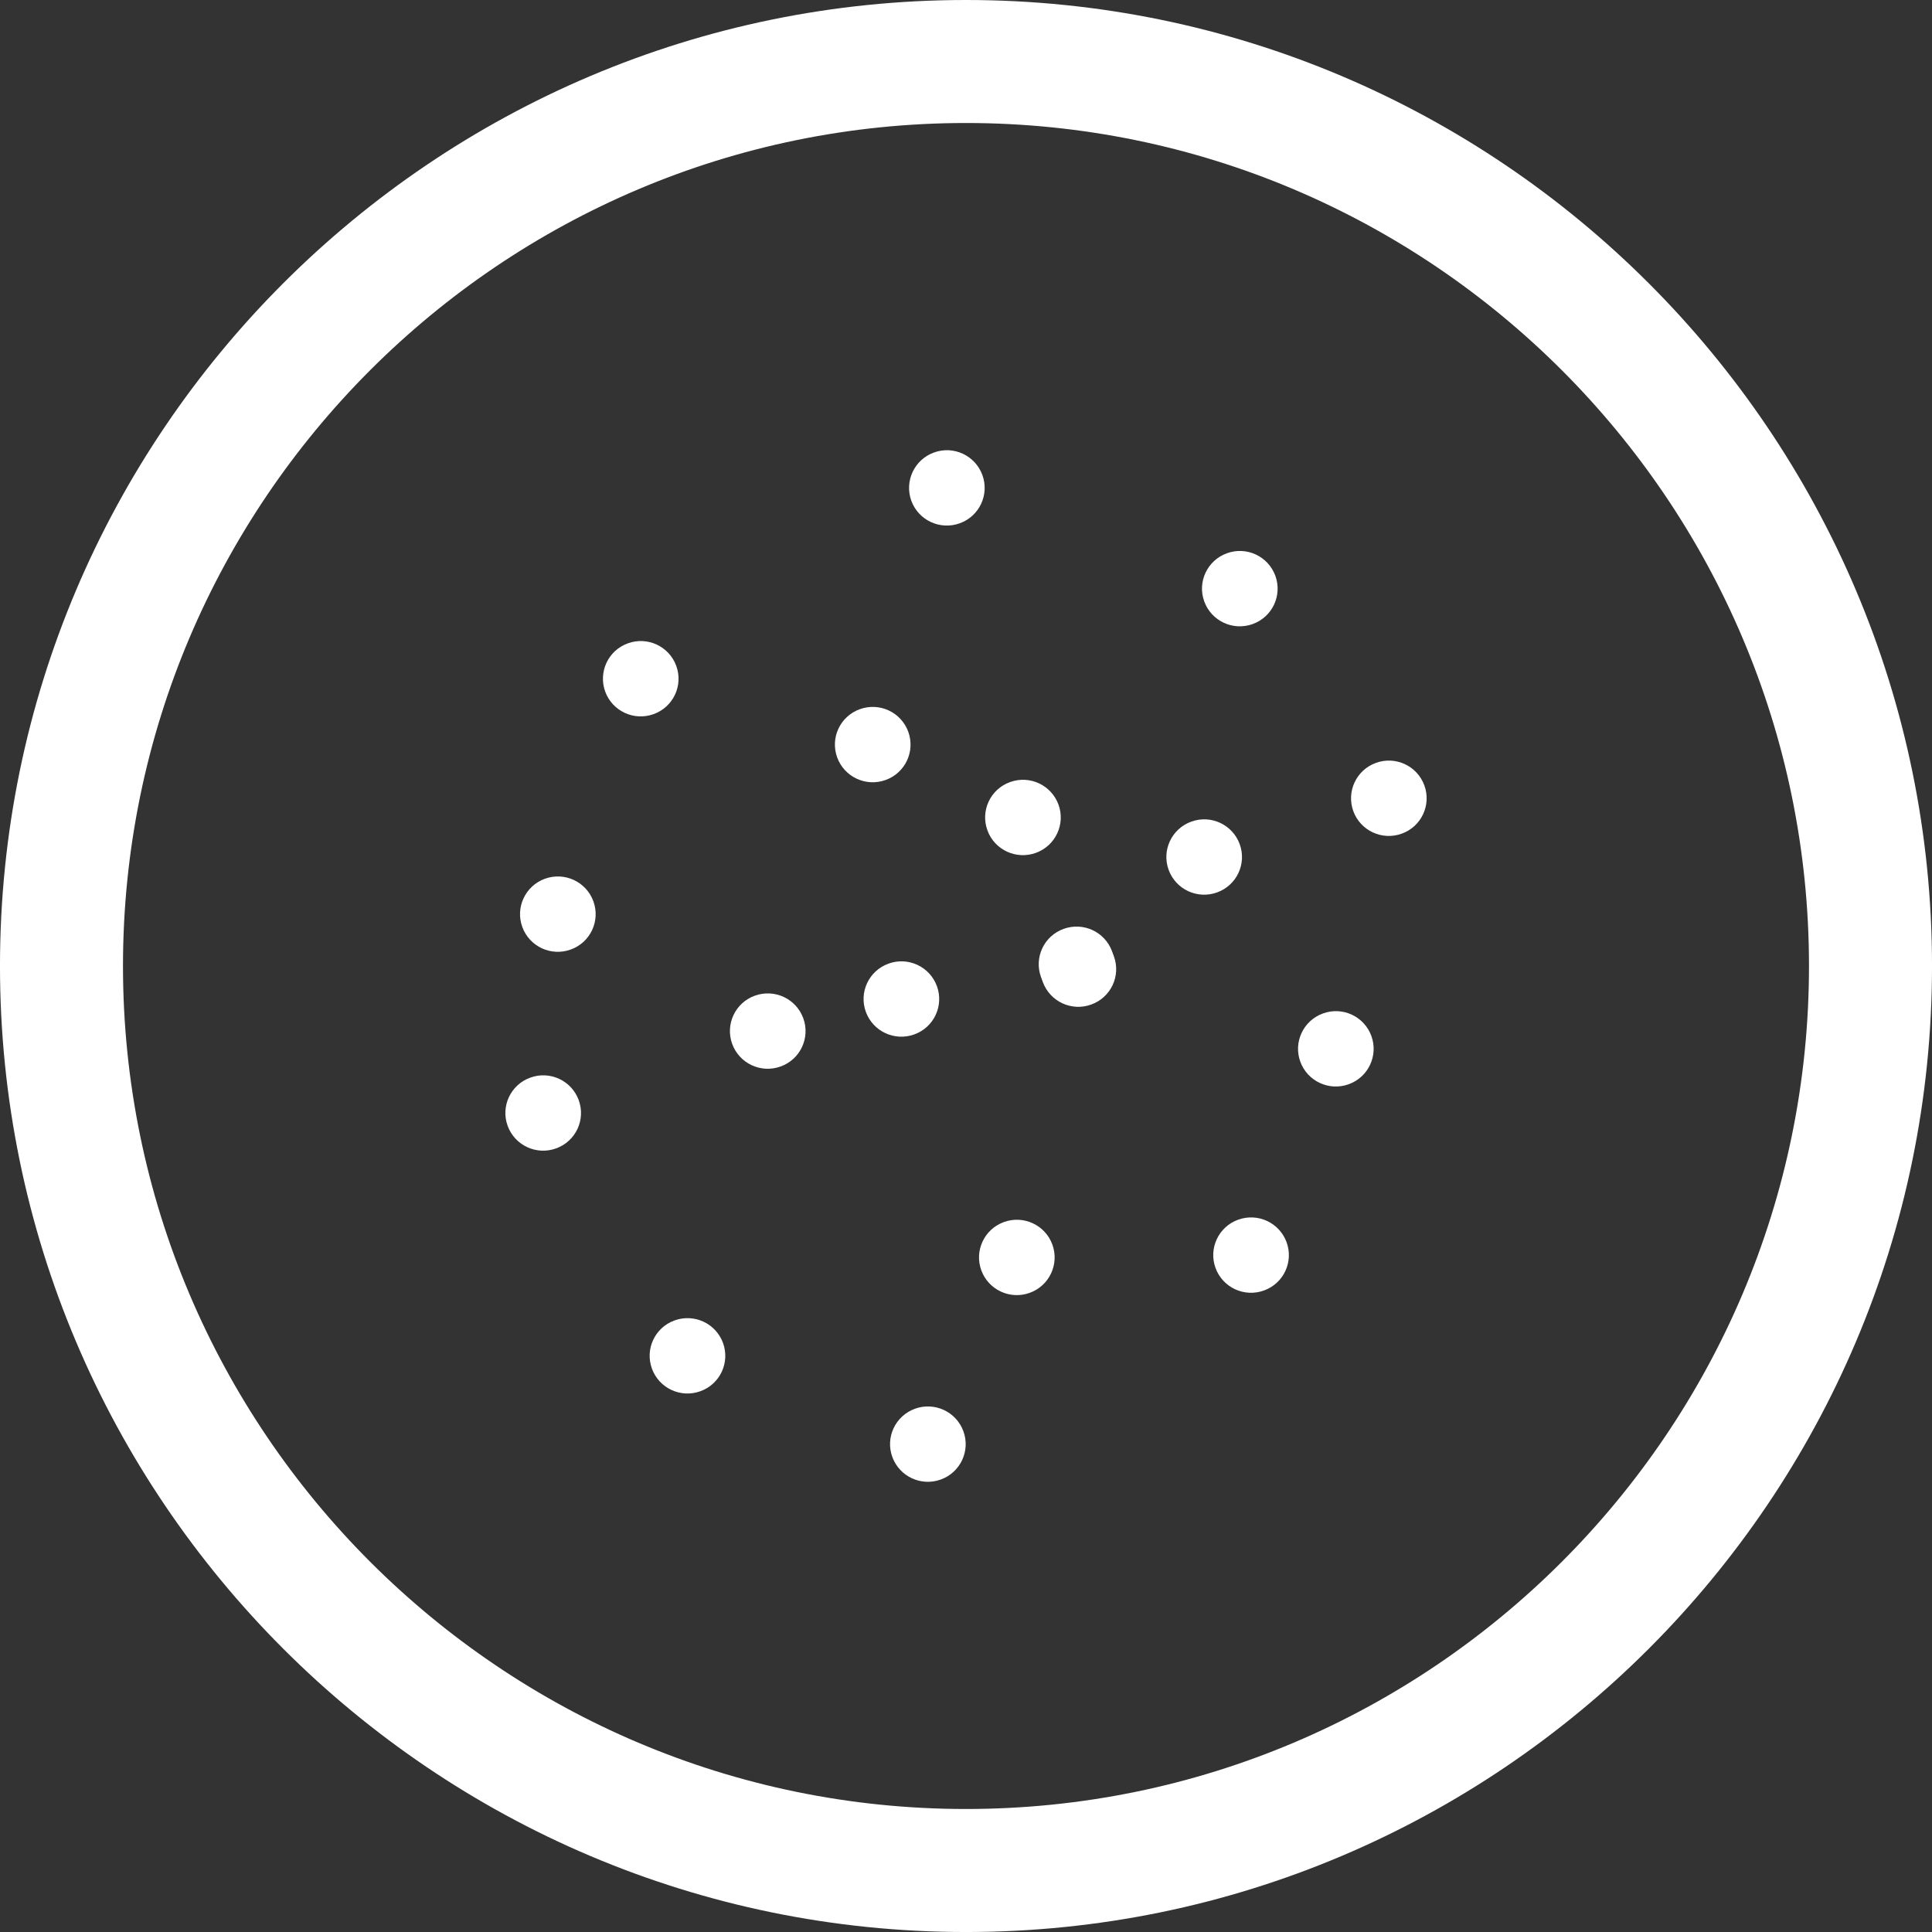 <?xml version="1.0" encoding="iso-8859-1"?>
<!-- Generator: Adobe Illustrator 27.6.1, SVG Export Plug-In . SVG Version: 6.00 Build 0)  -->
<svg version="1.1" id="Layer_1" xmlns="http://www.w3.org/2000/svg" xmlns:xlink="http://www.w3.org/1999/xlink" x="0px" y="0px"
	 viewBox="0 0 120 120"  width="120" height="120" style="enable-background:new 0 0 120 120;" xml:space="preserve">
<rect x="0" y="0" width="120" height="120" fill="#333333" stroke="none"/>
<path id="Outer_x5F_Circle" style="fill:#FFFFFF;" d="M59.999,120.001c-33.084,0-60-26.917-60-60.001S26.915,0,59.999,0
	C93.084,0,120.001,26.915,120.001,60S93.084,120.001,59.999,120.001z M59.999,7.64C31.128,7.64,7.639,31.128,7.639,60
	c0,28.872,23.489,52.36,52.36,52.36c28.873,0,52.361-23.488,52.361-52.36C112.36,31.128,88.872,7.64,59.999,7.64z"/>
<g>
	<defs>
		<rect id="SVGID_1_" x="31.389" y="27.961" width="57.222" height="64.078"/>
	</defs>
	<clipPath id="SVGID_00000046318815759784397060000013911775445409095563_">
		<use xlink:href="#SVGID_1_"  style="overflow:visible;"/>
	</clipPath>
	<path style="clip-path:url(#SVGID_00000046318815759784397060000013911775445409095563_);fill:#FFFFFF;" d="M56.604,31.104
		c0.445,1.215,1.791,1.842,3.011,1.397c1.22-0.44,1.846-1.783,1.402-2.998c-0.445-1.215-1.791-1.842-3.007-1.397
		C56.791,28.546,56.164,29.889,56.604,31.104"/>
	<path style="clip-path:url(#SVGID_00000046318815759784397060000013911775445409095563_);fill:#FFFFFF;" d="M37.59,42.957
		c0.445,1.215,1.791,1.842,3.011,1.397c1.22-0.44,1.846-1.783,1.402-2.998c-0.445-1.215-1.791-1.842-3.007-1.397
		C37.776,40.399,37.15,41.741,37.59,42.957"/>
	<path style="clip-path:url(#SVGID_00000046318815759784397060000013911775445409095563_);fill:#FFFFFF;" d="M61.331,51.575
		c0.44,1.215,1.791,1.842,3.011,1.397c1.215-0.44,1.846-1.783,1.402-2.998c-0.445-1.215-1.791-1.842-3.011-1.397
		C61.513,49.018,60.886,50.36,61.331,51.575"/>
	<path style="clip-path:url(#SVGID_00000046318815759784397060000013911775445409095563_);fill:#FFFFFF;" d="M74.8,37.362
		c0.445,1.215,1.791,1.842,3.011,1.397c1.22-0.44,1.846-1.783,1.402-2.998c-0.445-1.215-1.791-1.842-3.007-1.397
		C74.986,34.804,74.355,36.146,74.8,37.362"/>
	<path style="clip-path:url(#SVGID_00000046318815759784397060000013911775445409095563_);fill:#FFFFFF;" d="M32.442,57.579
		c0.445,1.215,1.791,1.842,3.011,1.397c1.22-0.44,1.846-1.783,1.402-2.998c-0.445-1.215-1.791-1.842-3.011-1.397
		C32.629,55.022,31.998,56.364,32.442,57.579"/>
	<path style="clip-path:url(#SVGID_00000046318815759784397060000013911775445409095563_);fill:#FFFFFF;" d="M52,47.048
		c0.445,1.215,1.791,1.842,3.011,1.397c1.22-0.44,1.846-1.783,1.402-2.998c-0.445-1.215-1.791-1.842-3.011-1.397
		C52.182,44.491,51.556,45.833,52,47.048"/>
	<path style="clip-path:url(#SVGID_00000046318815759784397060000013911775445409095563_);fill:#FFFFFF;" d="M64.772,60.996
		c0.445,1.215,1.791,1.842,3.007,1.397c1.224-0.44,1.851-1.783,1.406-2.998s-1.791-1.842-3.011-1.397
		C64.958,58.438,64.327,59.781,64.772,60.996"/>
	<path style="clip-path:url(#SVGID_00000046318815759784397060000013911775445409095563_);fill:#FFFFFF;" d="M64.66,60.693
		c0.445,1.215,1.791,1.842,3.011,1.397c1.22-0.44,1.846-1.783,1.402-2.998s-1.791-1.842-3.011-1.397
		C64.842,58.135,64.215,59.477,64.66,60.693"/>
	<path style="clip-path:url(#SVGID_00000046318815759784397060000013911775445409095563_);fill:#FFFFFF;" d="M53.78,62.851
		c0.445,1.215,1.791,1.842,3.011,1.397c1.22-0.44,1.846-1.783,1.402-2.998c-0.445-1.215-1.791-1.842-3.007-1.397
		C53.966,60.293,53.335,61.635,53.78,62.851"/>
	<path style="clip-path:url(#SVGID_00000046318815759784397060000013911775445409095563_);fill:#FFFFFF;" d="M72.587,54.031
		c0.445,1.215,1.791,1.842,3.011,1.397c1.22-0.44,1.846-1.783,1.402-2.998c-0.445-1.215-1.791-1.842-3.007-1.397
		C72.773,51.473,72.142,52.816,72.587,54.031"/>
	<path style="clip-path:url(#SVGID_00000046318815759784397060000013911775445409095563_);fill:#FFFFFF;" d="M80.765,65.945
		c0.445,1.215,1.791,1.842,3.011,1.397c1.215-0.44,1.846-1.783,1.402-2.998s-1.791-1.842-3.007-1.397
		C80.952,63.388,80.321,64.73,80.765,65.945"/>
	<path style="clip-path:url(#SVGID_00000046318815759784397060000013911775445409095563_);fill:#FFFFFF;" d="M31.532,69.931
		c0.445,1.215,1.791,1.842,3.011,1.397c1.22-0.44,1.846-1.783,1.402-2.998s-1.791-1.842-3.007-1.397
		C31.718,67.373,31.087,68.715,31.532,69.931"/>
	<path style="clip-path:url(#SVGID_00000046318815759784397060000013911775445409095563_);fill:#FFFFFF;" d="M55.425,90.498
		c0.445,1.215,1.791,1.842,3.011,1.397c1.22-0.44,1.846-1.783,1.402-2.998s-1.791-1.842-3.011-1.397
		C55.611,87.941,54.98,89.283,55.425,90.498"/>
	<path style="clip-path:url(#SVGID_00000046318815759784397060000013911775445409095563_);fill:#FFFFFF;" d="M75.499,78.757
		c0.445,1.215,1.791,1.842,3.011,1.397c1.22-0.44,1.846-1.783,1.402-2.998c-0.445-1.215-1.791-1.842-3.011-1.397
		C75.685,76.199,75.054,77.542,75.499,78.757"/>
	<path style="clip-path:url(#SVGID_00000046318815759784397060000013911775445409095563_);fill:#FFFFFF;" d="M60.951,78.902
		c0.445,1.215,1.791,1.842,3.011,1.397c1.215-0.44,1.846-1.783,1.402-2.998s-1.791-1.842-3.011-1.397
		C61.137,76.345,60.506,77.687,60.951,78.902"/>
	<path style="clip-path:url(#SVGID_00000046318815759784397060000013911775445409095563_);fill:#FFFFFF;" d="M45.479,64.843
		c0.445,1.215,1.791,1.842,3.011,1.397c1.22-0.44,1.846-1.783,1.402-2.998c-0.445-1.215-1.791-1.842-3.011-1.397
		C45.665,62.285,45.034,63.628,45.479,64.843"/>
	<path style="clip-path:url(#SVGID_00000046318815759784397060000013911775445409095563_);fill:#FFFFFF;" d="M84.056,50.382
		c0.445,1.215,1.791,1.842,3.011,1.397c1.22-0.44,1.846-1.783,1.402-2.998c-0.445-1.215-1.791-1.842-3.007-1.397
		C84.242,47.824,83.616,49.167,84.056,50.382"/>
	<path style="clip-path:url(#SVGID_00000046318815759784397060000013911775445409095563_);fill:#FFFFFF;" d="M40.494,85.013
		c0.445,1.215,1.791,1.842,3.011,1.397c1.22-0.44,1.846-1.783,1.402-2.998s-1.791-1.842-3.011-1.397
		C40.676,82.455,40.049,83.798,40.494,85.013"/>
</g>
</svg>
